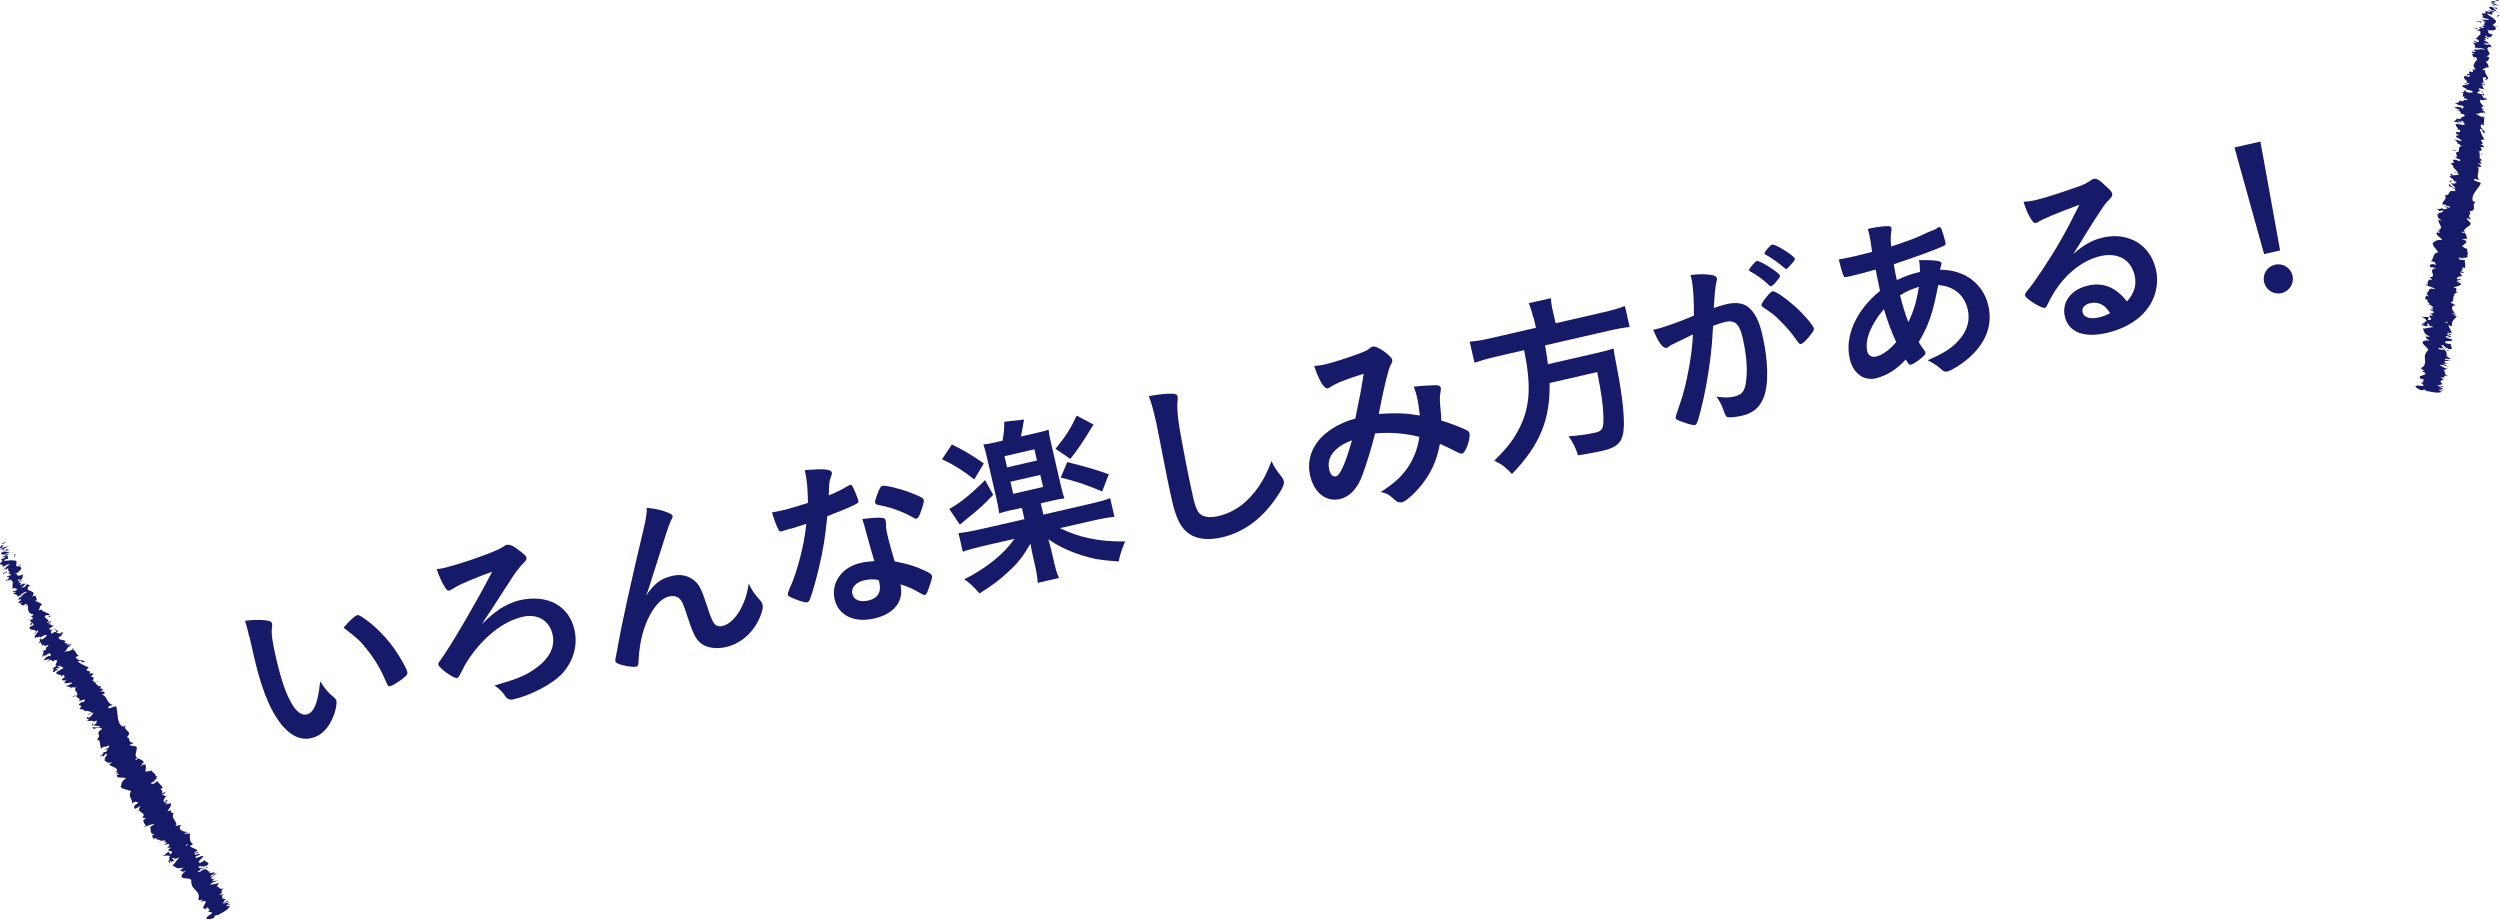 <?xml version="1.0" encoding="UTF-8"?>
<svg id="_レイヤー_2" data-name="レイヤー 2" xmlns="http://www.w3.org/2000/svg" viewBox="0 0 203.26 74.76">
  <defs>
    <style>
      .cls-1 {
        fill: #171969;
      }
    </style>
  </defs>
  <g id="_6_20追加_修正" data-name="6/20追加＆修正">
    <g>
      <g>
        <g>
          <g>
            <path class="cls-1" d="M203.13.03c-.08-.03-.28-.05-.25,0l.32.09-.08-.09Z"/>
            <path class="cls-1" d="M202.47.25c.15.08.42.19.72.2-.31-.1-.17-.1-.54-.21-.03-.05.12-.06.24-.04-.08-.03.08-.06-.12-.12-.26.02-.28.09-.09.21-.07,0-.16-.02-.22-.04Z"/>
            <path class="cls-1" d="M201.23,4.69l.04-.02s-.04.01-.04.02Z"/>
            <path class="cls-1" d="M200.6,7.46s-.04-.04-.06-.04c.02.02.04.04.06.04Z"/>
            <path class="cls-1" d="M200.17,7.88s.02-.02.03-.02c-.03,0-.05.01-.03.02Z"/>
            <path class="cls-1" d="M201.23,4.69l-.11.06c.11.02.09-.03.11-.06Z"/>
            <path class="cls-1" d="M203.16,1s-.04-.04-.08-.05c.01.02.02.03.03.04.02,0,.03,0,.05.01Z"/>
            <path class="cls-1" d="M201.17,3.41v-.02s-.08-.03-.13-.04l.13.06Z"/>
            <path class="cls-1" d="M201.27,2.45s.26.07.38.1c-.11-.03-.16-.06-.18-.08-.05,0-.12-.02-.2-.02Z"/>
            <path class="cls-1" d="M202,1.03l-.03-.03s.02.02.03.03Z"/>
            <path class="cls-1" d="M201,4.08s-.08,0-.1,0c.03,0,.07,0,.1,0Z"/>
            <path class="cls-1" d="M198.82,30.94s-.03,0-.05,0c.03,0,.05.01.05,0Z"/>
            <path class="cls-1" d="M197.26,31.82v-.02c-.06-.01-.12-.02-.17-.03l.17.05Z"/>
            <path class="cls-1" d="M199.67,8.7s0,0,0,0c-.03-.03-.02-.01,0,0Z"/>
            <path class="cls-1" d="M198.58,16.78c.26-.05.29.2.59.11-.11,0-.41-.19-.59-.11Z"/>
            <path class="cls-1" d="M203.12,1.01s0,.03,0,.04c.01-.02.01-.03,0-.04Z"/>
            <path class="cls-1" d="M199.17,16.88h.03s-.02,0-.03,0Z"/>
            <path class="cls-1" d="M199.51,10.75s.09,0,.12,0c-.03,0-.06,0-.12,0Z"/>
            <path class="cls-1" d="M200.15,9.31l-.04.03s.04-.02.04-.03Z"/>
            <path class="cls-1" d="M199.78,11.59s-.06.02-.03.05c.01,0,.02,0,.04,0-.04-.02-.05-.03,0-.05Z"/>
            <path class="cls-1" d="M199.65,12.4s.04,0,.06,0c0,0,0-.02-.01-.03l-.05.03Z"/>
            <path class="cls-1" d="M199.08,28.45c-.08,0-.17,0-.26,0,.2.02.25.15.26,0Z"/>
            <path class="cls-1" d="M203,.97c.07.02.1.03.12.04,0,0,0-.02-.01-.03-.04,0-.08-.02-.11-.01Z"/>
            <path class="cls-1" d="M201.96,11.98l-.06.12s.05-.08.06-.12Z"/>
            <path class="cls-1" d="M199.98,22.62l.03.03s0-.02-.03-.03Z"/>
            <path class="cls-1" d="M201.88,12.49c-.1,0-.16.02-.2.04.02,0,.04.02.07.03l.13-.07Z"/>
            <path class="cls-1" d="M199.34,29.41c.03-.12-.35-.12-.55-.17-.08-.16.28-.02.47-.04-.08-.11-.41-.23-.38-.3.06,0,.08,0,.16.02-.27-.14.03-.29-.31-.46.03,0,.06,0,.09,0-.19-.01-.37-.04-.5-.06,0-.06-.21-.14.03-.12-.01.03.08.05.16.08l-.09-.07c.35,0,.11.1.36.14-.09-.13-.36-.31-.25-.38.34.04.08.22.4.15l-.15.11c.55-.02-.05.08.53.07.13-.16-.14-.22-.01-.38-.18-.07-.28-.03-.46-.1-.29-.3.87-.06.46-.32-.22-.08-.64-.17-.39-.26l.37.11c.06-.16-.53-.19-.25-.32.14.06.1.15.15.14.32-.07-.2-.12-.19-.21l.34.04c-.02-.19-.23-.43-.26-.64.1.03.2.08.31.05-.13-.28.13-.53.37-.75l-.27-.14s.14-.02.19.01c.13-.08-.18-.03-.29-.1-.01-.06.18-.04.26,0-.22-.21-.45-.56-.11-.69l.08.05c.14-.12-.57-.25-.28-.34l.05.03c.17-.28-.04-.65.44-.81-.41-.11.23-.27-.35-.38.32-.12.41-.06.64-.27.04-.06-.35-.15-.4-.24l.3.05-.3-.16h.37s-.07-.09-.07-.09c-.02.03-.15.04-.23.02-.12-.14.26-.25.41-.23l-.21-.32c.12.03.16.08.23.13-.29-.2.32.02.06-.16-.07,0-.18-.04-.24-.05.19-.04.22-.19.16-.32l.21.06c.09-.2-.03-.45,0-.67-.11.07-.47-.01-.5-.08l.33.02c-.19-.08-.13.05-.36-.08.05-.08.37,0,.47.07l-.09-.12c.1,0,.14.04.27.07-.19-.07.35-.13.01-.24h.1c.04-.22-.05-.34-.04-.53-.28-.05-.2-.11-.42-.2.11-.12.35-.24.36-.41-.12-.14-.23-.07-.39-.15.25.03.26-.14.42-.02,0-.21,0-.26-.17-.54-.11.01-.16.03-.24,0-.03-.05.12-.09.24-.06l.02.02c-.33-.34.84-.53.35-.84l.02.02-.24-.28c.06-.1.18.09.35.04-.38-.32.13-.39-.12-.64.77-.04.04-.58.55-.71l-.18-.02c-.16-.08.11-.05.16-.09-.14-.02-.17.04-.26-.02-.14-.51.41-.93.65-1.39.08-.17-.89-.25-.44-.4l.32.12c-.33-.42.13-.73-.14-1.13.07.03.17.05.16.08.25-.04.06-.27-.14-.3.03-.05.18.02.28,0,.15-.05-.27-.23-.03-.24.04,0,.07.03.09.05-.11-.07.07-.22-.22-.22.15-.11-.08-.27.1-.35-.29-.12.18-.2-.25-.29.45.08.4-.17.2-.29.13.05.15-.05.33.01,0-.1-.06-.2-.29-.22.56-.09-.37-.42.33-.41-.19-.32-.32-.61-.38-.88.44.08,0,.29.47.35-.14-.27-.5-.47-.36-.69.07-.05.19.07.26.1-.14-.27.12-.46-.09-.71.04,0,.08.04.11.06,0-.04.08-.09-.12-.12l.05.05c-.3.02-.59-.27-.74-.3.57.17.18-.19.89.04-.03-.03-.12-.08-.26-.1.05-.03.13-.03.27.03-.09-.17-.31-.15-.28-.29.1.02.13.05.24.08-.18-.1-.36-.2-.26-.3.06.02.14.02.13.05,0-.2-.45-.42-.23-.61.42.13.15-.05.52,0l-.09-.13-.19.02c.02-.1-.23-.23-.1-.3l.14.1-.04-.2-.16.09c-.17-.13-.47-.06-.34-.18.03.03.02-.1.25-.12,0,0,0,0,0,0-.11-.07-.22-.14-.12-.2.12,0,.41.08.49.08-.3-.1-.05-.25-.36-.37.07.03.27.07.31.07l-.24-.08c.09-.03.13-.04.28,0,.07-.14-.47-.03-.25-.17.02.02.06.02.09.05.13-.15-.11-.35.04-.49.38.01.07.15.39.15-.03-.24-.37-.54-.25-.74l-.05.03c-.52-.11.28-.12.06-.27.03.03.29.08.23.07.11-.14-.08-.33-.21-.58l.13.05c.13-.07.11-.22.18-.31-.13-.05-.1-.1-.3-.1.81-.17-.32-.63.36-.78,0,.03.11.09.11.07l-.09-.24c-.23-.02-.14,0-.33.02-.13-.05-.23-.13-.22-.18.14.12.37.06.5.04-.07,0-.15-.03-.22-.04.42-.05-.46-.09-.16-.21l.12.03c-.05-.07-.2-.15-.16-.21.27.02.11.08.33.12,0-.09-.47-.26-.2-.3.07.05.06.1.13.15.32-.04.25-.06.31-.12h0s.16-.12.16-.12l-.09.02c-.67-.22-.09-.25-.52-.47.4.22.24.06.54.12.09-.02.19-.07.27-.04-.23-.11.21-.09-.13-.25.1.01.02-.07.26-.02-.06-.1-.17,0-.29-.03-.31-.2.45-.27.03-.55-.16-.21-.48-.29-.61-.48.16-.03.34.1.34.1.16-.07.14-.14.04-.24.08.03.16.02.27.02-.01-.07-.34-.1-.19-.17.1.03.27.08.38.13-.08-.09-.24-.2-.32-.3.17,0,.25.09.35.14-.06-.1-.11-.27-.37-.34l-.1.04s.23.02.28.05c.2.11-.11.1-.21.09l-.05-.07c-.57-.03.05.25,0,.36l-.4-.12.32.18c-.11,0-.34-.01-.4-.08-.22.05.13.1-.1.14-.04,0-.06,0-.07-.01l.11.1c-.08-.03-.29-.03-.22-.07-.26.11.27.29-.05.3l-.02-.02c.11.23.3.07.63.28l-.76-.02.3.07s-.04.06-.16.03c.19.11.13,0,.32.08-.29.06.08.3-.4.25.22.07.19-.07.33.07-.52-.05.07.14-.18.2-.26-.07-.11-.14-.36-.08.44.13-.13.17-.05.26.36.06.12.2.22.35-.12-.03-.24.22-.39.32h-.06c.36.07.27.19.33.29-.22-.04-.3-.07-.39-.14v.09c.1.04.16.08.19.14l-.27-.07c0,.12.28.29.08.41.25.05.72,0,.87.18-.14-.02-.37-.05-.42-.1.02.02.11.07.04.08l-.22-.1c-.11.05.19.07.16.12-.19-.03-.15.02-.3-.01-.02-.02.09-.03.02-.07-.04.06-.17.11-.32.11.11.01.26.04.28.09,0,.12-.24,0-.35.05.13.05-.02.1.27.15,0,.03-.14.02-.23.02.12.08,0,.29.31.27h.02s0,0,.01,0h0s0,0,0,0c.26.24-.23.38-.14.6l-.1-.02c.09.13.02.27.22.39,0,.03-.19.05-.3.02.06.1.17.13-.01.23-.16-.12-.16,0-.11-.11-.1.1-.26.1-.02.27-.24-.08-.33.04-.26.1l.19-.05c.03.07,0,.12-.03.17l-.32-.08c-.44.17.61.54-.09.61.22.1.18-.1.44,0-.06.1-.55.14-.56.17-.21.12.46.22.31.35.12,0,.44.03.53.17-.06.1-.51.06-.6-.03,0-.03.03-.03.07-.03-.04-.04-.08-.1-.21-.07l.11.03c-.13.04-.14.19-.33.12.1.1.19.07.26.01-.19.11-.04.22-.18.34.07-.01.21-.01.2.01-.18.19.21.13.24.28-.19.05-.42-.1-.3.07-.14.07-.31-.03-.4-.08.2.17-.19.22-.24.29l-.08-.08c.05.05.04.08.04.12h.24s-.05.07-.15.05c.15.07.39.03.59.15-.13.04.1.19-.21.15.13-.15-.32-.03-.34-.18.03.03.03.07-.02.1-.04,0-.06-.02-.08-.03-.3.12.34.13.31.3-.17-.05-.34-.01-.31.02.01-.07.3.01.42.1-.15.09.08.13.06.19l.07-.05c.17.05.14.1.18.19-.14-.02-.08-.08-.15-.07.29.13-.35.14-.16.29-.13.04-.33-.05-.42-.01.21.17-.26.1-.1.27.24,0,.19-.02.4.12l-.13-.25.32.2c.01-.07-.13-.17-.08-.2.18.1.12.08.32.08-.37.04.18.22-.08.29l-.58-.1c-.29.12.25.34.07.52l.11-.05c.23.07.01.14.09.22-.19-.04-.27,0-.4,0,.15.02-.04.15.35.23l-.27.05c-.13.15.52.28.43.44-.2-.08-.35-.03-.49-.17-.01.05-.05.1.08.12-.13.01.24.19.04.21.08.04.28.08.26.14-.04,0-.1-.02-.1-.02.1.02.12.12.34.1-.64.07-.03.48-.58.54.05.13.09.28.08.39-.06-.02-.1-.02-.07-.03-.21.12.54.18.32.32-.33.04-.16-.12-.28-.08-.65-.08.05.22-.34.27l-.03-.03c-.23.05.21.25.14.39,0,0-.06-.02-.1-.02.31.15.39.35.46.5-.24-.08-.12-.08-.38-.1.03.07.41.05.46.18-.14.02-.28.09-.55.06v-.12c-.36,0,0,.15-.08.2l-.15-.03c.02.19.41.25.35.44h.12c.37.17-.23.05.04.2l-.39-.03c.08.08.34.3.39.44-.28-.12-.4-.28-.56-.4-.01.07,0,.24.18.3-.03-.03-.12-.08-.06-.1.29.13.43.27.4.4-.75-.15-.25.32-.85.33.24.29-.2.46-.2.75.6,0,0,.08.61.16.03.07.01.09-.03.09l-.39.14c-.18.02-.12-.08-.26-.1-.07.14-.27.02-.44.09.22.02.3.1.21.17l.3-.07c.29.25-.53.09-.25.34l-.18-.09c.1.12-.07.38.4.56-.07,0-.24,0-.28-.05-.11.24.43.63.1.78l-.14-.04c.04.05.26.12.11.16-.06-.01-.14-.04-.16-.02.05.03.24.16.14.21l-.16-.08c-.23.21.35.44.41.65-.43-.07-.61.1-.69.18h-.06c-.1.26.28.52.41.81-.5.09-.29.51-.59.73.09-.03.34.06.37.11-.1.05.27.22-.12.14v-.02c-.39-.02-.3.12-.33.22l.52.1c-.8.13.17.71-.53.74.12.08.11.16.23.24l-.28-.05c-.1.16-.15.24-.11.46l-.19-.08c-.04.12.78.28.78.39l-.42-.03c-.03.21-.43.36-.08.63-.06-.01-.18-.04-.19-.08-.03.1-.34.33.24.39-.37-.06-.07.21.08.35l-.27-.06c.34.15.43.17.51.32-.04.03-.22,0-.15-.04-.16.08.25.12.08.23l-.17-.08c-.04.1.06.11.25.2.1.09-.1.19-.35.17.15.04.34.13.26.18-.1,0-.15-.04-.18-.06-.22.15.28.32-.01.4-.09-.01-.14-.01-.17,0,.03-.14.06-.25.08-.24-.25-.04-.32.07-.65-.08.18.12.57.35.43.44-.03,0-.05,0-.09,0l-.03-.02s0,.05.03.08c-.05.03-.08.05-.09.08-.21-.02-.13.11-.15.17.28.04.22.11.46.07-.02,0-.03-.02-.04-.06,0-.01,0-.02-.02-.03,0,0,.02,0,.02,0,0-.04,0-.09,0-.15.13.07.24.13.08.17.17.06.35.12.43.15-.4.02-.63.13-.88.12.13.2.04.43.54.62.06.06-.16.03-.24.04-.05-.04-.03-.07-.11-.1.12.12,0,.3.36.39-.18.1-.32-.12-.29.06l-.11-.04c-.64.25.84.7.03.96.05-.02.07-.03.14-.02-.4.38.17.94-.42,1.27-.12.1.11.15.27.26l-.3-.02.32.18c.22.22-.78.19-.34.49h.21c-.05.08.08.28-.15.23.04.01.2.06.09.08l-.16-.02.24.24c-.14.14-.62-.12-.68.1.05.09.42.31.53.3.01-.03.11-.07.27-.05l.07.09c.46.09.92.22,1.27.09l-.26-.18h.23s0,.11,0,.11c.22-.03.04-.1-.08-.16.12,0,.21,0,.25-.02l-.42-.2c.18.01.35.11.46.04-.19-.09-.41,0-.53-.13.22-.03.39.02.22-.09.12,0,.19.04.24.07-.13-.09-.03-.18-.27-.26.27-.02-.03-.23.4-.16-.1-.04-.32-.17-.33-.23.5.19.07-.22.62-.1-.46-.16-.16-.33-.4-.51.04.01.11.04.08.05.05-.08.2-.08.29-.11-.39-.07-.45-.21-.68-.32.39-.04.44.13.81.16-.31-.05-.29-.22-.55-.23.24-.04.12-.05.45-.04-.48-.09-.07-.08-.36-.19.26-.07.46.04.33-.1.16-.03.31.1.31.1ZM198.97,26.4s0,0,0,0c0,.03,0,.05,0,.06,0-.01,0-.03-.01-.06ZM199,26.16s-.02.06-.03.1c-.1,0-.19-.03-.19-.06.06.02.13-.02.21-.05ZM197,26.36s.02-.05.08-.04c0,.02,0,.04.02.07.01,0,.02,0,.03.01-.05-.01-.1-.02-.14-.04Z"/>
            <path class="cls-1" d="M197.35,26.49s.02.01.02.02c.03,0,.05,0,.07-.01-.03,0-.06-.02-.08-.03,0,0,0,.01,0,.02Z"/>
            <path class="cls-1" d="M201.28,4.66h0s.02,0,.04,0c-.01,0-.02,0-.03,0Z"/>
            <polygon class="cls-1" points="200.07 22.91 200 22.9 200.06 22.93 200.07 22.91"/>
            <path class="cls-1" d="M202.45,3.48s.05,0,.07,0c-.02,0-.04,0-.07,0Z"/>
            <path class="cls-1" d="M202.6,2.92l.11-.07c-.06.03-.09.05-.11.07Z"/>
            <path class="cls-1" d="M202.81,2.5s-.08-.02-.12-.03t0,0l.12.03Z"/>
            <path class="cls-1" d="M202.01,9.58s0,.01,0,.02c.05.05.03.02,0-.02Z"/>
            <path class="cls-1" d="M201.7,7.38s.09.06.12.09c.03-.03.04-.06-.12-.09Z"/>
            <path class="cls-1" d="M201.97,11.96s0,0,0,0c0,0,0,0,0,.01h0Z"/>
            <path class="cls-1" d="M201.8,7.57c.06-.03.05-.06.02-.1-.02.03-.06.06-.02.1Z"/>
            <path class="cls-1" d="M203.25.61l.02-.02s-.03,0-.04,0l.03.03Z"/>
            <path class="cls-1" d="M203.22.58l-.03-.03s0,.02.03.03Z"/>
            <path class="cls-1" d="M203.13.49l.06.06s.02-.04-.06-.06Z"/>
            <path class="cls-1" d="M203.02,1.17l.1.02s-.05-.01-.1-.02Z"/>
            <path class="cls-1" d="M203.03,1.35s.23-.07.18-.14l-.08-.02c.15.05-.26.09-.1.16Z"/>
            <path class="cls-1" d="M201.66,1.89l.1-.14c-.11,0-.26.02-.28-.05-.35.14.25,0,.17.19Z"/>
            <path class="cls-1" d="M201.43,2.33c-.04-.09-.16-.02-.22-.04.09.07.11.08.22.04Z"/>
            <path class="cls-1" d="M200.89,5.67l-.25-.05c.03.07.1.02.25.05Z"/>
            <polygon class="cls-1" points="202.1 6.52 202.26 6.48 202.04 6.41 202.1 6.52"/>
            <polygon class="cls-1" points="200.24 6.6 200.21 6.57 200.28 6.69 200.24 6.6"/>
            <path class="cls-1" d="M199.43,12.22l.31.03c-.05-.05-.4-.12-.31-.03Z"/>
            <path class="cls-1" d="M199.35,14.69c-.16,0-.27.05-.12.12.03-.05.16-.09.12-.12Z"/>
            <polygon class="cls-1" points="197.68 21.86 197.58 21.8 197.66 21.9 197.68 21.86"/>
          </g>
          <g>
            <path class="cls-1" d="M.35,44.09c-.08.03-.25.14-.19.16l.3-.14-.12-.02Z"/>
            <path class="cls-1" d="M0,44.7c.17-.03.45-.12.69-.31-.3.11-.2.03-.55.17-.06-.02.05-.13.15-.19-.08.03.02-.1-.17-.02-.19.19-.15.27.08.23-.05.05-.14.08-.19.11Z"/>
            <path class="cls-1" d="M2.12,49.22l.02-.05s-.02.03-.02.05Z"/>
            <path class="cls-1" d="M3.56,51.95s-.05,0-.08,0c.03,0,.06.01.08,0Z"/>
            <path class="cls-1" d="M3.51,52.59s0-.03,0-.04c-.02.03-.03.04,0,.04Z"/>
            <path class="cls-1" d="M2.12,49.22l-.05.12c.1-.05.05-.08.05-.12Z"/>
            <path class="cls-1" d="M1.04,44.88s-.06,0-.1,0c.02,0,.04.01.05.02.02,0,.03-.02.05-.02Z"/>
            <path class="cls-1" d="M1.19,48.2v-.02s-.09.03-.14.05l.14-.03Z"/>
            <path class="cls-1" d="M.61,47.33s.25-.11.36-.17c-.11.05-.16.06-.19.06-.05.03-.1.06-.17.11Z"/>
            <path class="cls-1" d="M.19,45.66h-.05s.03,0,.05,0Z"/>
            <path class="cls-1" d="M1.53,48.87s-.06.04-.08.06c.03-.02.06-.04.08-.06Z"/>
            <path class="cls-1" d="M18.36,72.71s-.03.02-.04.03c.03,0,.05-.02.04-.03Z"/>
            <path class="cls-1" d="M17.79,74.47h-.02s-.09.04-.14.07l.16-.07Z"/>
            <path class="cls-1" d="M3.7,53.6s0,0,0,0c-.04,0-.03,0,0,0Z"/>
            <path class="cls-1" d="M8.43,61.05c.16-.22.36-.03.52-.3-.09.07-.45.11-.52.3Z"/>
            <path class="cls-1" d="M1.02,44.92s.02.02.02.04c0-.02,0-.03-.02-.04Z"/>
            <path class="cls-1" d="M8.96,60.75s0,0,0,0v-.03s0,.02,0,.03Z"/>
            <path class="cls-1" d="M4.99,55.41s.07-.06.09-.08c-.02.02-.05.04-.09.08Z"/>
            <path class="cls-1" d="M4.48,53.79v.05s0-.04,0-.05Z"/>
            <path class="cls-1" d="M5.77,55.94s-.04.06.01.06c.01,0,.02-.02.02-.03-.04.01-.06,0-.04-.04Z"/>
            <path class="cls-1" d="M6.23,56.7s.03-.03.04-.04c0,0-.02-.01-.03-.02v.06Z"/>
            <path class="cls-1" d="M16.84,70.46c-.06.06-.13.11-.2.17.16-.11.29-.04.2-.17Z"/>
            <path class="cls-1" d="M.91,44.96c.06-.03.1-.04.12-.04,0,0-.02-.01-.03-.02-.04.02-.07.04-.09.06Z"/>
            <path class="cls-1" d="M7.69,54.82l.04.14s-.01-.1-.04-.14Z"/>
            <path class="cls-1" d="M13.51,65h.05s-.01,0-.05,0Z"/>
            <path class="cls-1" d="M7.98,55.31c-.07.07-.11.13-.13.17.02,0,.04,0,.07-.02l.05-.15Z"/>
            <path class="cls-1" d="M16.65,70.63s0,0,0,0c0,0,0,0,0,0Z"/>
            <path class="cls-1" d="M17.7,71.08c-.06-.12-.34.13-.54.22-.17-.08.19-.2.33-.35-.14-.04-.47.07-.49,0,.05-.04.06-.06.13-.08-.31.06-.18-.26-.56-.18.02-.02.05-.04.07-.06-.15.11-.31.21-.42.28-.04-.05-.26.02-.06-.12.01.04.1-.01.17-.04h-.12c.27-.23.15.01.37-.12-.16-.05-.48-.02-.45-.15.28-.19.21.13.41-.13l-.04.19c.4-.37.01.1.45-.29-.02-.22-.26-.1-.27-.31-.18.06-.23.16-.42.22-.43-.06.62-.63.13-.56-.22.07-.6.28-.48.04l.35-.16c-.06-.18-.53.19-.41-.11.15-.05.18.06.21.01.19-.27-.23.04-.28-.05l.28-.19c-.15-.14-.47-.2-.64-.36.09-.04.2-.06.27-.16-.29-.15-.27-.53-.24-.86l-.3.06s.09-.11.15-.11c.04-.15-.16.09-.29.11-.05-.04.1-.15.2-.17-.31-.03-.73-.17-.56-.5h.09c.02-.2-.6.15-.44-.11h.06c-.06-.35-.48-.52-.23-.97-.39.18,0-.38-.52-.09.15-.31.27-.32.3-.65-.01-.07-.37.1-.47.06l.26-.16-.34.07.28-.24-.11-.03s-.08.13-.16.17c-.19-.04.02-.38.16-.46l-.38-.12c.11-.06.17-.04.26-.04-.35.02.26-.19-.06-.17-.05.05-.16.09-.22.11.12-.16.04-.3-.09-.37l.19-.09c-.07-.22-.33-.35-.46-.57-.04.13-.36.3-.43.26l.26-.19c-.2.06-.07.13-.33.17-.02-.1.28-.25.4-.25l-.16-.04c.08-.06.14-.06.25-.12-.2.06.18-.34-.16-.21l.08-.06c-.13-.22-.28-.26-.4-.42-.24.14-.23.04-.46.11,0-.17.1-.43-.01-.58-.19-.04-.22.09-.4.13.21-.14.1-.28.31-.3-.15-.17-.19-.21-.51-.34-.07.08-.1.13-.18.16-.06-.02.03-.15.14-.21h.03c-.49-.07.27-1-.31-.93h.03s-.37-.08-.37-.08c-.02-.12.2-.04.29-.2-.51-.02-.17-.4-.53-.45.56-.54-.37-.51-.08-.96l-.15.1c-.18.04.05-.12.06-.18-.12.08-.1.14-.21.16-.45-.33-.33-1.05-.47-1.59-.06-.19-.85.38-.61-.05l.32-.11c-.54-.13-.4-.69-.89-.85.08-.02.16-.07.18-.04.16-.19-.14-.26-.31-.16-.01-.06.14-.1.21-.19.08-.14-.37-.02-.19-.18.03-.03.08-.02.1-.02-.13.01-.1-.23-.31-.04.04-.19-.25-.17-.17-.36-.3.1,0-.29-.39-.08.39-.22.18-.4-.05-.37.13-.04.08-.14.26-.21-.06-.09-.18-.12-.37.01.36-.44-.57-.1-.03-.56-.37-.14-.66-.3-.89-.48.39-.22.2.24.6-.01-.3-.13-.71-.06-.75-.34.02-.09.19-.07.27-.09-.3-.13-.23-.46-.56-.53.04-.02.09-.02.13-.02-.04-.03,0-.13-.17-.02h.07c-.22.23-.63.17-.77.25.54-.24,0-.27.71-.55-.05,0-.15.01-.27.09.01-.06.07-.11.23-.15-.18-.08-.34.08-.41-.05.09-.05.13-.04.24-.09-.2.04-.41.07-.4-.08.06-.02.11-.08.13-.04-.14-.17-.63-.05-.6-.35.41-.16.08-.14.39-.35l-.16-.05-.13.14c-.05-.1-.34-.04-.28-.19h.17s-.17-.15-.17-.15l-.06.18c-.22,0-.4.25-.39.07.05,0-.05-.1.1-.26,0,0,0,0,0,0-.13.01-.27.03-.23-.09.09-.08.36-.2.42-.25-.3.11-.21-.18-.53-.07.08-.02.25-.12.28-.15l-.24.09c.04-.09.07-.11.21-.19-.04-.16-.38.29-.3.02.03,0,.05-.02.1-.02,0-.21-.32-.23-.31-.44.3-.24.16.08.4-.13-.19-.18-.65-.21-.7-.46v.06c-.48.25.12-.29-.16-.26.05,0,.27-.12.22-.1-.01-.18-.28-.22-.56-.35l.13-.04c.05-.15-.07-.25-.07-.38-.13.04-.14-.02-.3.11.5-.68-.67-.31-.27-.89.02.03.14,0,.13-.02l-.23-.14c-.19.14-.1.1-.23.24-.13.04-.26.04-.29-.01.19.01.32-.19.4-.3-.06.04-.13.07-.19.11.29-.32-.41.22-.26-.07l.11-.06c-.09-.02-.25,0-.26-.07.21-.16.14,0,.33-.11-.06-.08-.53.1-.35-.12.09,0,.12.05.2.05.22-.25.14-.21.15-.3h0s.04-.21.04-.21l-.05.08c-.66.25-.24-.15-.71-.06.45-.08.23-.11.49-.25.05-.08.1-.18.18-.21-.25.06.1-.21-.27-.12.08-.05-.04-.08.18-.19-.12-.05-.13.11-.24.16-.37.04.16-.52-.35-.48-.26-.07-.56.07-.8,0,.1-.13.33-.14.33-.14.07-.16.01-.21-.13-.23.08-.03.13-.08.21-.16-.06-.05-.33.14-.26-.02.1-.04.26-.11.37-.14-.12-.03-.32,0-.44-.04.13-.11.25-.09.36-.12-.12-.05-.27-.15-.51-.04l-.05.11s.19-.14.24-.14c.23-.03-.01.16-.1.21l-.09-.02c-.46.35.21.17.25.3l-.38.17.36-.06c-.08.08-.27.22-.35.19-.13.19.17,0,.01.18-.03.03-.05.03-.06.03h.15c-.08.04-.24.18-.22.1-.12.26.4.06.17.28h-.03c.24.12.27-.14.67-.18l-.59.49.27-.14s0,.08-.1.13c.22-.03.11-.08.3-.14-.18.24.27.2-.13.47.22-.09.1-.19.3-.17-.43.3.15.07,0,.28-.25.11-.18-.04-.33.17.42-.18.02.22.14.25.31-.18.23.08.41.15-.11.05-.03.34-.07.52l-.05.03c.33-.17.34-.01.46.04-.19.11-.27.14-.39.14l.05.08c.11-.04.18-.05.25-.02l-.25.12c.08.1.41.05.34.29.22-.12.54-.48.78-.42-.12.08-.31.2-.39.19.02,0,.13-.01.09.04l-.24.06c-.05.12.19-.07.2,0-.17.1-.1.11-.24.18-.02,0,.04-.09-.04-.07,0,.08-.05.21-.17.31.09-.06.23-.14.28-.11.08.1-.18.16-.23.28.13-.04.05.1.31-.05.02.03-.1.11-.16.16.15-.01.19.24.42.02v-.02s.02,0,.03,0h0s0,0,0,0c.36.03.09.47.31.59l-.08.05c.16.05.2.21.43.18.02.03-.11.17-.22.22.11.05.21,0,.15.2-.2,0-.11.11-.16-.02,0,.15-.13.26.17.24-.24.09-.22.25-.13.26l.11-.17c.07.04.08.1.09.16l-.3.14c-.21.43.83.05.35.57.23-.06.07-.21.33-.29.02.13-.32.48-.3.51-.07.24.5-.12.48.09.09-.08.35-.26.51-.21.02.12-.35.38-.47.37-.02-.02,0-.05.04-.07-.06-.01-.13-.03-.21.08l.11-.05c-.07.11.02.25-.16.32.14.02.19-.07.21-.16-.07.22.12.21.1.4.04-.06.15-.15.16-.12,0,.27.25-.03.37.08-.11.17-.39.2-.17.25-.06.15-.26.18-.36.2.27,0,.01.31.02.4l-.12-.02c.07,0,.09.04.11.08l.18-.16c-.01.06,0,.09-.08.14.16-.04.32-.23.55-.27-.07.11.2.09-.05.27,0-.22-.26.18-.39.07.05,0,.07.04.05.1-.03.02-.06.03-.08.03-.15.3.35-.11.44.05-.16.07-.27.21-.22.22-.04-.07.24-.18.39-.19-.06.17.15.06.17.12l.02-.09c.16-.07.18,0,.27.03-.11.08-.12-.02-.16.04.31-.08-.17.34.08.35-.07.11-.28.18-.33.26.27,0-.13.26.11.29.18-.16.13-.14.38-.17l-.27-.13.38-.04c-.04-.07-.21-.06-.2-.12.21-.04.15-.01.3-.14-.25.27.28.07.14.29l-.51.3c-.13.29.42.11.42.39l.05-.12c.22-.09.1.11.22.12-.17.1-.21.17-.3.26.12-.08.08.15.42-.03l-.17.22c0,.21.59-.11.63.08-.21.06-.29.21-.48.18.03.05.03.12.14.05-.09.09.31,0,.18.15.09-.02.27-.12.29-.06-.03.03-.08.05-.08.05.08-.05.17.02.33-.14-.43.48.3.42-.07.83.12.08.26.18.33.27-.05.02-.08.05-.08.02-.07.24.54-.21.46.06-.22.25-.2,0-.27.12-.54.36.19.15-.07.45h-.05c-.14.19.33.07.37.23,0,0-.05.02-.08.05.34-.08.54.04.69.12-.24.09-.15.01-.36.17.07.04.35-.23.48-.15-.1.11-.15.26-.38.41l-.08-.1c-.27.24.1.13.08.22l-.14.07c.14.14.48-.06.57.13l.09-.08c.39-.1-.14.2.17.14l-.32.23c.12.02.46.03.6.11-.29.09-.5.03-.7.03.04.07.16.2.34.14-.05,0-.15.01-.11-.05.31-.08.51-.06.58.07-.67.37.04.43-.42.83.38.08.17.51.36.75.45-.4.06.07.57-.26.07.04.08.07.05.1l-.2.38c-.13.14-.15.01-.26.09.04.16-.19.19-.27.36.18-.13.3-.11.27,0l.18-.25c.39.02-.34.43.05.45l-.2.04c.16.04.21.36.69.2-.05.05-.18.16-.24.14.08.27.76.25.61.58l-.14.06c.06.02.29-.07.19.06-.05.03-.14.06-.13.08.06,0,.29-.02.25.08l-.17.04c-.03.33.56.14.76.27-.38.23-.39.48-.4.6l-.06.03c.11.29.58.26.88.42-.32.4.14.62.06,1,.05-.08.3-.17.36-.15-.04.1.36,0,0,.2v-.02c-.32.25-.16.31-.11.41l.46-.26c-.51.64.62.48.11.97.15-.01.19.06.34.05l-.24.14c.03.2.05.3.23.46l-.2.06c.05.12.78-.28.86-.19l-.34.25c.12.19-.08.58.37.58-.05.03-.16.09-.2.06.05.1-.03.5.45.17-.32.2.09.22.3.24l-.25.13c.36-.09.44-.14.6-.07-.01.05-.18.14-.14.06-.07.17.27-.06.22.14l-.18.05c.04.11.12.05.33,0,.13,0,.05.23-.15.37.14-.07.35-.12.32-.02-.08.06-.14.07-.17.07-.06.27.43.08.26.34-.08.05-.11.08-.13.1-.08-.14-.13-.25-.1-.25-.22.13-.19.26-.55.36.22-.01.67-.08.63.09-.02.02-.04.04-.07.06h-.03s.03.05.08.05c-.02.06-.03.09-.01.13-.17.12-.02.18,0,.24.24-.15.24-.06.4-.24-.01.02-.03,0-.07-.02-.01,0-.02-.01-.04,0,0,0,.02,0,.02,0-.03-.03-.06-.07-.1-.12.15-.03.28-.05.18.09.17-.07.35-.13.43-.16-.29.28-.39.53-.58.67.23.08.32.33.84.17.09.01-.1.13-.16.19-.06,0-.07-.04-.15-.01.17.02.21.25.54.08-.07.2-.33.11-.18.24l-.11.04c-.31.62,1.12.03.68.78.02-.05.04-.07.09-.11-.04.58.77.67.56,1.34-.02.17.19.06.38.04l-.24.18.37-.06c.32.04-.46.67.08.64l.16-.13c.01.1.25.18.04.29.04-.01.2-.08.12,0l-.13.08.34.05c-.01.2-.55.3-.45.53.1.05.53-.01.6-.1-.01-.04.04-.13.17-.22l.11.03c.41-.23.85-.42,1.02-.76l-.32.02.17-.16.07.1c.15-.17-.04-.11-.17-.08.1-.07.16-.13.18-.18l-.45.11c.15-.11.34-.13.38-.27-.21.05-.32.27-.49.24.15-.17.3-.24.11-.22.1-.07.17-.1.23-.1-.16.01-.15-.13-.38-.04.19-.2-.18-.17.2-.39-.1.04-.36.07-.41.02.51-.17-.1-.23.4-.49-.45.17-.35-.17-.65-.17.04-.01.11-.04.1-.01-.01-.1.1-.19.14-.29-.34.19-.49.12-.74.18.27-.29.43-.18.72-.4-.27.17-.37,0-.58.17.16-.19.06-.12.32-.32-.43.24-.11-.02-.4.07.14-.23.38-.26.18-.3.1-.13.31-.12.31-.12ZM15.35,68.82s0,0,0,0c.02.02.04.04.05.05-.01,0-.02-.02-.05-.04ZM15.21,68.6s.03.07.05.1c-.08.06-.17.1-.18.08.06-.02.08-.1.13-.18ZM13.83,70.08c-.06-.02-.02-.06.03-.09.01.01.03.03.07.05,0,0,.02,0,.03-.01-.05.02-.09.05-.13.06Z"/>
            <path class="cls-1" d="M14.18,69.96s.02,0,.03,0c.02-.02.03-.04.04-.05-.03.01-.06.02-.08.03,0,0,.01.01.02.02Z"/>
            <path class="cls-1" d="M2.14,49.17h0s.01-.01.03-.02c0,.01-.02.01-.03.02Z"/>
            <polygon class="cls-1" points="13.78 65.18 13.72 65.22 13.78 65.21 13.78 65.18"/>
            <path class="cls-1" d="M2.22,47.42s.04-.03.05-.05c-.02.01-.03.03-.05.05Z"/>
            <path class="cls-1" d="M1.95,46.85l.04-.13c-.03.06-.04.1-.04.13Z"/>
            <path class="cls-1" d="M1.82,46.36s-.08.04-.11.05c0,0,0,0,0,0l.11-.06Z"/>
            <path class="cls-1" d="M6.08,52.79s.01,0,.02,0c.07,0,.04,0-.02,0Z"/>
            <path class="cls-1" d="M4.33,51.16c.06,0,.11-.01.15,0,0-.05-.01-.08-.15,0Z"/>
            <path class="cls-1" d="M7.69,54.81s0,0,0,0c0,0,0,0,0,.01v-.02Z"/>
            <path class="cls-1" d="M4.53,51.25c.03-.06,0-.09-.05-.09,0,.04,0,.09.05.09Z"/>
            <path class="cls-1" d="M.84,44.49v-.03s-.03.02-.04.02h.04Z"/>
            <path class="cls-1" d="M.8,44.49h-.04s.01.01.04,0Z"/>
            <path class="cls-1" d="M.67,44.47h.09s-.01-.03-.09,0Z"/>
            <path class="cls-1" d="M1.06,45.11l.09-.05s-.05.02-.09.05Z"/>
            <path class="cls-1" d="M1.19,45.26c0-.05.13-.21.04-.23l-.07.04c.15-.05-.14.25.03.2Z"/>
            <path class="cls-1" d="M.53,46.61v-.18c-.09.08-.2.19-.26.14-.17.34.19-.16.26.04Z"/>
            <path class="cls-1" d="M.65,47.12c-.09-.05-.13.08-.19.11.11,0,.14,0,.19-.11Z"/>
            <path class="cls-1" d="M2.54,50.26l-.22.12c.07.04.09-.05.22-.12Z"/>
            <polygon class="cls-1" points="4.04 50.18 4.14 50.04 3.92 50.13 4.04 50.18"/>
            <polygon class="cls-1" points="2.69 51.47 2.64 51.47 2.78 51.51 2.69 51.47"/>
            <path class="cls-1" d="M5.94,56.69l.26-.18c-.07-.01-.38.16-.26.18Z"/>
            <path class="cls-1" d="M7.58,58.8c-.12.11-.17.22-.01.18-.01-.06.06-.18.01-.18Z"/>
            <polygon class="cls-1" points="11.25 65.88 11.13 65.89 11.26 65.93 11.25 65.88"/>
          </g>
        </g>
        <g>
          <path class="cls-1" d="M20.27,51.78c-.1-.42-.24-.99-.35-1.31.69-.08,1.21-.09,1.64-.04.38.05.52.11.56.27q.02.09,0,.25c-.08.54,0,1.11.3,2.44.43,1.87.82,3.01,1.31,3.84.38.64.8.95,1.2.86.6-.14.93-.95,1.1-2.7.45.68.6.88,1.13,1.31.1.09.16.18.19.28.05.23-.05.78-.25,1.27-.38.96-1,1.59-1.78,1.76-1.12.26-2.18-.45-3.12-2.13-.6-1.09-1.1-2.53-1.57-4.58l-.35-1.54ZM29.02,50.02c.09-.02.17,0,.31.08.89.53,1.92,1.53,2.67,2.56.5.7,1.05,1.67,1.12,1.98.03.15-.02.24-.29.47-.29.25-.93.64-1.1.68-.13.03-.21-.03-.31-.28-.45-1.08-.9-1.84-1.57-2.69-.6-.75-.64-.79-1.92-1.79.51-.59.93-.97,1.11-1.01Z"/>
          <path class="cls-1" d="M40.49,49.61c.52-.37,1.24-.69,1.77-.81,2.24-.51,3.99.44,4.44,2.38.31,1.33-.11,2.69-1.1,3.7-.82.8-2.47,1.66-3.86,1.98q-.44.1-.66-.26c-.2-.32-.52-.64-.88-.86,1.97-.58,2.58-.83,3.41-1.45,1.1-.79,1.54-1.74,1.31-2.73-.25-1.11-1.23-1.69-2.43-1.41-1.58.36-3.22,1.66-4.45,3.53-.17.27-.26.41-.62,1.13-.09.21-.18.29-.27.31-.26.06-1.44-.78-1.51-1.08-.02-.09,0-.14.18-.38.84-1.16,2.83-4.56,4.2-7.18-1.41.51-2.6,1.01-3.11,1.33-.24.16-.31.19-.37.21-.13.03-.21-.03-.36-.27-.24-.36-.49-.92-.68-1.48.2-.02.35-.03.58-.09,1.42-.33,4.36-1.37,4.82-1.72.16-.11.21-.14.3-.16.25-.06.58.1,1.1.52.33.25.48.4.5.5.03.15-.03.27-.22.44-.16.16-.29.3-.45.52-.26.32-.36.47-1.15,1.7q-1.03,1.61-1.81,2.77c.68-.65.98-.9,1.31-1.12Z"/>
          <path class="cls-1" d="M54.36,41.7c.2.08.3.15.32.25.02.1.01.12-.15.42-.05.1-.2.48-.34.92q-.45,1.38-.69,2.17c-.25.78-.41,1.31-.5,1.56q-.03.08-.15.49c-.11.38-.19.58-.33.91.76-1.05,1.22-1.39,2.19-1.61.64-.15,1.28,0,1.75.4.4.34.58.7,1.04,2.1.27.85.43,1.21.58,1.4.15.18.38.25.64.19,1.01-.23,1.93-1.72,2.15-3.45.29.58.47.85.9,1.32.14.15.2.26.23.41.04.16.01.38-.1.7-.48,1.4-1.55,2.42-2.88,2.73-.83.19-1.6.06-2.08-.34-.39-.34-.64-.85-1.09-2.26-.29-.92-.43-1.22-.69-1.41-.2-.14-.46-.17-.78-.1-.97.22-1.94,1.81-2.29,3.71-.1.55-.15,1.04-.18,1.63,0,.23-.06.34-.16.36-.31.07-1.08-.06-1.52-.25-.12-.06-.18-.11-.2-.2-.02-.07,0-.15.09-.61.06-.29.08-.37.12-.66q.5-2.78,2.1-9.53c.18-.75.25-1.21.25-1.67.82.1,1.21.2,1.76.41Z"/>
          <path class="cls-1" d="M64.3,42.97c-.26.07-.42.13-.59.18-.13.05-.14.05-.16.05-.12.03-.19,0-.26-.14-.13-.22-.41-.97-.52-1.4.17-.02.59-.11,1.12-.23.16-.04,1.3-.38,1.8-.54-.02-1.24-.08-1.88-.26-2.66,1.55-.14,2.14-.09,2.2.19.02.1.01.13-.13.52-.08.2-.08.37-.12,1.34.66-.27,1.05-.47,1.55-.77.1-.05.14-.08.21-.09.1-.02.15.04.33.45.16.35.27.65.31.81.04.18,0,.22-.36.39-.47.23-1.29.57-2.16.9-.17,1.76-.33,2.72-.69,4.25-.28,1.14-.45,1.75-.7,2.45-.08.2-.14.28-.24.3-.15.03-.6-.09-1.2-.35-.27-.11-.35-.17-.37-.27s.01-.2.14-.51c.3-.62.65-1.66.91-2.73.22-.9.29-1.27.45-2.52-.56.17-.6.2-1.26.4ZM71.04,50.29c-1.59.37-2.88-.26-3.18-1.56-.31-1.34.58-2.61,2.09-2.96.35-.08.52-.1,1.14-.15-.22-.69-.28-.97-.66-2.31-.06-.28-.18-.65-.32-1.11.76-.1,1.35-.14,1.66-.09.13.02.2.08.23.19.02.07.02.14.03.24,0,.32.03.55.12.94.12.54.38,1.45.59,2.16,1.14.23,1.62.37,2.48.77.38.18.53.28.55.4.03.15,0,.29-.27,1.05-.11.33-.21.49-.31.52q-.09.02-.58-.27c-.4-.25-.82-.41-1.4-.6.31,1.36-.49,2.41-2.18,2.79ZM70.29,47.17c-.7.16-1.11.61-.99,1.12.11.48.62.69,1.28.54.77-.18,1.09-.67.92-1.44-.03-.12-.05-.23-.07-.23-.33-.08-.74-.08-1.14.02ZM74.81,41.76c-.12.29-.19.38-.29.41-.07.02-.14,0-.26-.08-.45-.27-1.05-.53-1.66-.74q-.4-.14-1.11-.28c-.22-.04-.31-.08-.34-.2-.02-.1.02-.25.16-.64.23-.59.3-.7.43-.73.28-.06,1.49.24,2.38.59.73.28.96.41.99.57.03.12-.11.61-.3,1.1Z"/>
          <path class="cls-1" d="M77.39,36.14c.92.44,1.59.83,2.6,1.54l-.78,1.3c-.92-.73-1.71-1.22-2.62-1.64l.8-1.2ZM80.74,40.24c-.69.73-1.15,1.16-2.2,2q-.22.19-.5.42l-.86-1.28c.83-.45,1.8-1.22,2.91-2.35l.66,1.2ZM82.31,41.45c-.41.09-.76.19-1.07.29-.04-.31-.1-.65-.22-1.18l-.76-3.29c-.13-.58-.17-.73-.31-1.13.38-.04.52-.07,1.12-.21l.44-.1c.11-.58.14-.97.14-1.54l1.61-.18c-.13.71-.21,1.16-.25,1.38l1.17-.27c.58-.13.69-.16,1.07-.29.04.37.07.5.22,1.16l.75,3.26c.14.61.22.9.32,1.17-.33.04-.65.1-1.06.2l-.86.2.21.92,3.77-.87c.83-.19,1.31-.33,1.66-.47l.35,1.52c-.44.04-.94.12-1.72.3l-2.72.62c1.01.46,1.53.63,2.32.81,1.03.21,1.73.28,2.99.27-.25.57-.39.98-.53,1.63-1.42-.1-1.98-.19-2.93-.48-1.11-.35-2.03-.79-2.78-1.33q.04.16.1.38c.01.06.13.49.14.54l.19.82c.16.7.23.95.43,1.41l-1.73.4c-.03-.48-.09-.86-.23-1.47l-.18-.79c-.06-.28-.1-.45-.18-.93-.58,1.01-1.01,1.56-1.74,2.23-.67.65-1.48,1.25-2.41,1.82-.41-.49-.7-.78-1.23-1.15,1.82-.92,3.22-2.06,4.08-3.29l-2.54.58c-.73.17-1.25.32-1.66.47l-.35-1.52c.39-.03.97-.13,1.69-.29l3.67-.84-.21-.92-.75.17ZM81.88,38l2.43-.56-.21-.91-2.43.56.21.91ZM82.38,40.15l2.43-.56-.23-.98-2.43.56.23.98ZM88.9,34.52c-.79,1.32-1.3,2.07-1.88,2.79l-1.2-.82c.86-1.06,1.22-1.64,1.72-2.7l1.37.73ZM86.77,37.57c1.55.38,2.39.64,3.38.99l-.54,1.4c-1.21-.52-2.18-.85-3.37-1.13l.53-1.26Z"/>
          <path class="cls-1" d="M95.2,32c.39.02.51.07.54.23.02.1.02.15,0,.37-.06.46,0,1.23.17,2.27.42,2.38.79,4.22,1.12,5.67.11.47.23.81.36,1.03.27.45.84.58,1.66.39,1.32-.3,2.43-1.13,3.33-2.46.41-.62.64-1.09,1-2.01.2.45.38.73.85,1.31.07.11.12.19.15.32.06.26-.14.68-.72,1.5-1.15,1.63-2.6,2.67-4.28,3.06-1.11.26-1.99.17-2.64-.24-.69-.46-1.08-1.17-1.42-2.61-.26-1.14-.45-2.02-1.11-5.45-.1-.52-.16-.83-.19-.96-.29-1.24-.38-1.6-.62-2.21.75-.14,1.34-.21,1.8-.2Z"/>
          <path class="cls-1" d="M124.65,25.79c-.1-.45-.22-.81-.35-1.14l1.8-.41c0,.29.06.68.18,1.18l.2.86,3.88-.89c.79-.18,1.29-.33,1.75-.51l.39,1.71c-.44.04-.91.12-1.75.31l-5.13,1.18q.01.12.05.28c.09.52.12.8.18,1.25l3.89-.89c.75-.17,1.11-.27,1.45-.39,0,.06,0,.1.02.13.02.23.04.33.17.99.44,2.22.66,3.94.65,5.04-.02,1.4-.4,1.86-1.81,2.18-.5.11-.82.17-1.92.35-.21-.64-.43-1.09-.77-1.55.82-.05,1.52-.15,2.15-.29.61-.14.71-.33.68-1.34-.02-.89-.14-1.74-.5-3.59l-3.87.89c.05,2.97-.78,5.03-3.06,7.4-.49-.53-.81-.78-1.44-1.09,1.07-1.05,1.54-1.66,2.04-2.64.88-1.74.97-3.46.39-6.34l-2.29.53c-.7.16-1.28.33-1.75.49l-.39-1.71c.53-.04,1.05-.13,1.78-.3l3.61-.83-.2-.86Z"/>
          <path class="cls-1" d="M135.92,28.02c-.11.06-.16.1-.24.16-.06.06-.1.09-.16.1-.32.07-.68-.43-1.11-1.47.12-.03.22-.05.28-.06.61-.14,2.13-.69,3.03-1.09.01-1.34-.05-2.36-.21-3.05-.01-.06-.03-.15-.07-.25.64-.08,1.27-.09,1.72,0,.25.03.4.12.43.27.02.07.01.14-.03.27q-.13.43-.22,2.14c.34-.12.73-.24.98-.3.6-.14,1.09-.13,1.48.03.68.29,1.17,1.08,1.48,2.42.5,2.18.54,4.14.08,5.21-.32.75-.86,1.2-1.73,1.4-.53.12-1.04.16-1.21.11q-.13-.05-.3-.58c-.13-.38-.3-.72-.57-1.08.82.09,1.02.09,1.49-.02.7-.16.92-.56.97-1.82.04-.82-.07-1.85-.32-2.93-.26-1.14-.63-1.48-1.41-1.31-.26.06-.68.2-1,.32,0,.19-.01.2-.03.41-.06,1.6-.36,3.73-.74,5.48-.41,1.77-.52,2.14-.71,2.18-.12.03-.56-.09-1.05-.27-.38-.13-.49-.2-.52-.31q-.02-.07.36-1.16c.52-1.43,1.01-4.1,1.05-5.63-1.03.5-1.59.77-1.72.84ZM144.41,22.91c-.19.23-.34.34-.41.36-.04,0-.09,0-.16-.07-.42-.43-1.06-.88-1.57-1.15-.04-.02-.06-.05-.06-.08-.01-.06.06-.18.27-.43.21-.23.27-.29.37-.32.23-.05,1.82.95,1.87,1.19.02.09-.07.22-.32.5ZM143.22,24.82c-.02-.1.08-.26.42-.7.24-.29.37-.41.48-.44.19-.04,1.01.51,1.82,1.23.68.61,1.47,1.52,1.53,1.77.03.15,0,.2-.38.69-.24.3-.53.57-.65.6-.1.02-.16-.01-.32-.24-.44-.64-.8-1.06-1.34-1.6-.54-.54-.57-.56-1.45-1.16-.07-.06-.11-.1-.13-.15ZM144.1,19.89c.25-.06,1.78.9,1.83,1.15.02.07-.05.18-.3.45-.22.26-.33.37-.39.38q-.07.02-.46-.33c-.33-.28-.91-.67-1.22-.83-.05-.03-.09-.06-.1-.1-.03-.12.47-.69.63-.73Z"/>
          <path class="cls-1" d="M152.47,21.92c-.66.2-1.29.36-1.84.49-.61.14-.66.15-.71.07-.06-.08-.25-.68-.35-1.11-.01-.06-.04-.16-.06-.28.69-.13.99-.18,1.35-.27.35-.08.92-.23,1.35-.34-.12-.87-.17-1.16-.24-1.45-.03-.13-.05-.22-.11-.42.7-.15,1.25-.23,1.7-.22.12,0,.2.05.22.15.02.07.02.14-.02.33-.05.3-.05.7,0,1.17.92-.29,2.01-.69,2.44-.9.42-.2.71-.33.78-.35.3-.1.51-.21.58-.3.01-.02.03-.02.03-.02.03,0,.05,0,.08,0,.06-.01.12.04.17.13.08.21.24.71.32,1.04.05.22.02.29-.12.35-.82.37-2.56,1-4.06,1.49,0,.06,0,.09.04.24.03.28.04.31.2,1.05.61-.29,1.16-.5,1.88-.66,0-.49-.02-.61-.07-.96,1.18-.02,1.78.05,1.82.23.01.06,0,.11-.06.32-.03.07-.05.12-.05.23,1.99,0,3.5,1.12,3.92,2.92.37,1.59-.2,3.06-1.66,4.32-.54.46-1.33.95-1.66,1.03-.16.04-.29,0-.41-.09-.41-.37-.65-.53-1.2-.82,1.46-.63,2.13-1.1,2.73-1.87.54-.72.71-1.46.52-2.28-.27-1.17-1.16-1.89-2.4-1.96-.41,2.22-.78,3.3-1.58,4.63.13.23.22.36.42.64.08.1.11.14.12.19.03.15-.01.2-.31.46-.32.27-.71.52-.86.55-.13.03-.17,0-.43-.42-.71.79-1.54,1.32-2.43,1.53-1,.23-1.85-.42-2.12-1.59-.42-1.83.5-3.92,2.46-5.52-.16-.76-.29-1.41-.35-1.71ZM151.81,28.54c.08.37.36.53.72.45.5-.11,1.09-.54,1.64-1.18-.43-.95-.68-1.6-1-2.68-1.07,1.25-1.56,2.51-1.36,3.41ZM156.01,23.32c-.64.21-.98.35-1.53.69.27,1.03.4,1.46.68,2.18.44-.92.68-1.74.85-2.87Z"/>
          <path class="cls-1" d="M170.98,19.31c2.06-.47,3.85.59,4.3,2.58.31,1.36-.12,2.75-1.16,3.74-.72.69-1.69,1.17-2.84,1.44-1.86.43-3.11-.07-3.4-1.34-.27-1.16.51-2.2,1.88-2.51,1.24-.29,2.28.14,3.17,1.29.62-.71.8-1.35.62-2.14-.29-1.26-1.37-1.87-2.77-1.55-1.43.33-2.8,1.4-3.78,2.96-.18.29-.34.59-.53.98-.07.17-.13.25-.22.27-.26.06-1.54-.73-1.6-.99-.03-.13.01-.22.28-.53.28-.34.66-.88,1.14-1.6,1.11-1.67,1.89-3.03,2.99-5.26-1.77.65-2.95,1.14-3.37,1.41-.07.03-.11.06-.15.07-.12.03-.21-.03-.35-.23-.28-.4-.47-.86-.67-1.49.41-.03.69-.08,1.01-.15.7-.16,1.86-.54,3.36-1.06.53-.18.69-.27,1.07-.52.12-.09.19-.12.28-.14.21-.05.45.08.96.58.36.31.5.49.52.6.04.19.01.26-.26.54-.23.22-.36.39-.62.79-.57.87-.58.87-1.28,2-.49.81-.55.9-1,1.61.83-.74,1.53-1.14,2.4-1.34ZM170.74,24.7c-.25-.1-.52-.11-.8-.05-.45.1-.7.39-.62.74.1.42.61.58,1.31.42.32-.07.59-.17.93-.35-.29-.44-.48-.63-.84-.76Z"/>
          <path class="cls-1" d="M185.38,20.36l-1.3.3-2.41-8.67,2.11-.48,1.6,8.85ZM186.39,22.41c.15.64-.25,1.27-.89,1.42-.64.15-1.27-.25-1.42-.89-.15-.64.25-1.27.89-1.42.64-.15,1.27.25,1.42.89Z"/>
        </g>
      </g>
      <path class="cls-1" d="M111.79,35.28c-.29,1.18-.67,2.37-1.02,3.35-.4,1.08-1.01,1.73-1.77,1.93-1.12.29-2.11-.43-2.46-1.8-.3-1.18.03-2.34.96-3.27.62-.61,1.65-1.18,2.53-1.41.02,0,.08-.02.16-.04.38-1.82.47-2.3.68-3.65-1.41.43-2.25.77-2.83,1.15-.03.02-.07.04-.1.04-.26.07-.72-.67-1.09-1.82.36-.03.69-.08,1.11-.19.53-.14,1.41-.41,2.34-.75q.86-.3,1.03-.48c.11-.09.18-.14.26-.16.2-.05.58.12,1.02.45.33.26.55.49.58.59.03.12,0,.25-.14.48-.17.31-.54,1.82-.95,3.95,1.55-.08,2.15-.06,3.34.13-.06-.56-.16-1.21-.27-1.65-.05-.2-.13-.43-.23-.69.69-.08,1.28-.11,1.75-.12.3,0,.41.06.44.18.03.11.02.23-.02.44-.06.33-.06.54,0,1.21.04.34.05.57.07,1.04.92.29,1.72.6,2.11.81.1.06.16.12.18.2.11.43-.3,1.61-.58,1.68-.08.02-.17,0-.31-.07-.51-.26-1.14-.57-1.51-.72-.24,1.25-.6,2.1-1.27,3.05-.57.79-1.44,1.61-1.81,1.7-.12.03-.28,0-.41-.06-.06-.03-.06-.05-.34-.28-.32-.3-.57-.42-.98-.49,1.13-.75,1.65-1.22,2.17-1.96.52-.76.84-1.61.97-2.53-1.2-.3-2.33-.39-3.61-.28ZM108.08,38.22c.1.37.29.57.54.51.34-.09.75-1,1.3-2.93-1.43.53-2.1,1.41-1.84,2.42Z"/>
    </g>
  </g>
</svg>